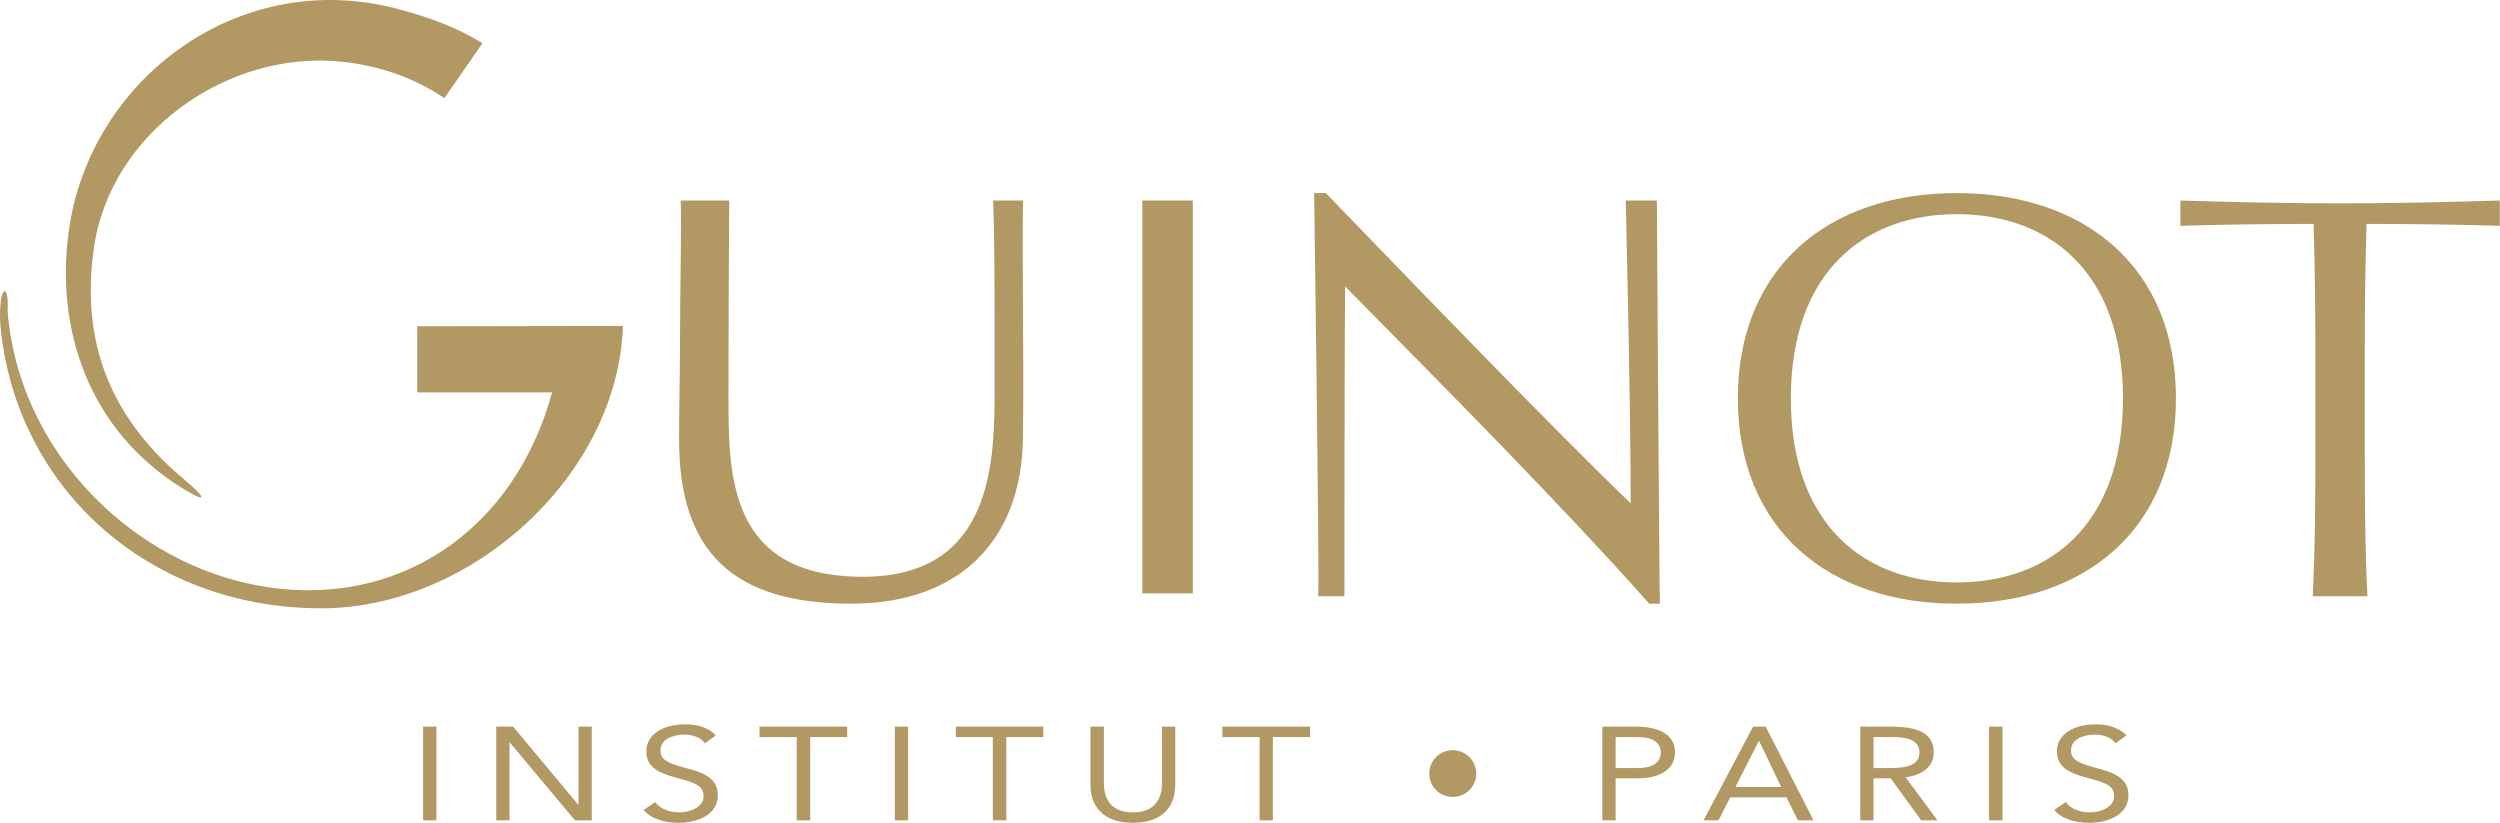 <svg width="2147" height="707" viewBox="0 0 2147 707" fill="none" xmlns="http://www.w3.org/2000/svg">
<path fill-rule="evenodd" clip-rule="evenodd" d="M381.636 84.274C357.745 68.153 328.693 56.739 293.247 52.939C195.429 42.901 94.407 113.949 80.569 213.44C72.047 274.592 81.178 347.314 157.557 411.216C177.336 427.778 179.165 433.252 156.338 419.114C76.016 369.375 47.262 282.348 59.13 197.915C77.235 67.841 205.934 -29.523 343.608 8.206C372.375 15.962 394.126 24.639 414.358 37.116L381.636 84.274Z" fill="#B29963"/>
<path fill-rule="evenodd" clip-rule="evenodd" d="M358.355 280.223V336.965H474.123C445.369 442.695 363.219 506.895 265.103 506.895C137.156 506.895 17.886 401.62 6.628 268.511C6.33 265.93 6.784 265.619 6.628 260.755C6.628 246.449 1.453 246.449 0.39 261.676C-0.287 269.785 -0.082 277.943 0.999 286.007C17.121 423.37 131.216 522.42 275.894 522.42C404.891 522.42 530.853 408.027 534.965 279.911L358.355 280.223ZM852.918 172.198H878.624C877.561 219.81 879.532 304.398 878.469 376.51C877.405 463.836 824.164 518.451 731.054 518.451C628.658 518.451 583.186 473.109 583.186 377.574C583.186 346.991 583.951 324.333 583.951 299.69C583.951 245.529 585.469 200.653 584.561 172.198H626.246C626.09 202.313 625.636 268.2 625.636 341.064C625.636 408.131 625.636 495.326 740.95 495.326C854.137 495.326 854.137 394.305 854.137 332.231C854.137 238.694 854.138 203.701 852.918 172.198ZM1416.42 518.464C1337.77 430.205 1243.61 335.746 1155.19 245.995C1154.74 264.244 1154.58 492.758 1154.58 512.057H1132.07C1133.16 490.151 1128.88 190.005 1128.56 165.829H1138.62C1222.89 252.999 1337.29 371.66 1400.42 432.189C1400.42 344.112 1396.17 172.211 1396.17 172.211H1422.94C1422.94 172.211 1424.91 496.247 1425.52 518.464H1416.42ZM1680.36 165.816C1791.41 165.816 1868.7 230.315 1868.7 342.127C1868.7 453.94 1791.41 518.451 1680.36 518.451C1569.77 518.451 1492.48 453.927 1492.48 342.127C1492.48 230.315 1569.77 165.816 1680.36 165.816ZM1680.36 183.922C1602.01 183.922 1537.96 232.753 1537.96 342.14C1537.96 451.514 1602.01 500.203 1680.36 500.203C1759.3 500.203 1823.21 451.514 1823.21 342.14C1823.21 232.753 1759.3 183.922 1680.36 183.922ZM1988.42 299.69C1988.42 265.761 1987.97 226.204 1986.9 192.288C1951.59 192.288 1902.17 192.897 1872.51 193.961V172.211C1917.07 173.585 1965.15 174.649 2009.73 174.649C2054.14 174.649 2102.22 173.585 2146.8 172.211V193.961C2116.68 192.897 2068.15 192.288 2032.4 192.288C2031.34 228.079 2030.83 263.884 2030.86 299.69V384.435C2030.86 426.859 2031.01 469.62 2033.14 512.057H1986.15C1988.28 469.633 1988.43 426.872 1988.43 384.435L1988.42 299.69ZM1024.38 509.619V172.198H981.021V509.619H1024.38ZM363.375 624.012H374.788V704.49H363.375V624.012ZM426.2 624.012H440.648L496.483 690.962H496.795V624.012H508.208V704.49H493.747L437.912 637.721H437.601V704.49H426.2V624.012ZM605.403 638.331C601.603 633.169 594.755 630.886 587.907 630.886C577.726 630.886 567.22 634.842 567.22 644.414C567.22 651.858 572.24 655.075 587.609 659.186C602.667 663.142 616.518 667.24 616.518 683.077C616.518 699.185 599.93 706.63 582.59 706.63C571.332 706.63 559.309 703.595 552.772 695.54L562.655 688.848C566.766 694.62 574.989 697.668 583.199 697.668C593.095 697.668 604.197 692.96 604.197 683.842C604.197 673.933 596.13 672.117 578.945 667.396C565.418 663.596 555.068 658.732 555.068 645.179C555.068 629.823 571.033 622.054 587.92 622.054C598.724 622.054 607.855 624.492 614.845 631.509L605.403 638.331ZM727.566 633.013H695.777V704.49H684.208V633.013H652.263V624.012H727.566V633.013ZM768.498 624.012H779.911V704.49H768.498V624.012ZM895.978 633.013H864.189V704.49H852.62V633.013H820.831V624.012H895.978V633.013ZM1009.32 673.92C1009.32 691.429 999.593 706.617 972.966 706.617C946.34 706.617 936.457 691.416 936.457 673.92V624.012H948.013V672.545C948.013 685.489 953.642 697.655 972.966 697.655C992.136 697.655 997.907 685.489 997.907 672.545V624.012H1009.32V673.92ZM1125.08 633.013H1093.13V704.49H1081.73V633.013H1049.79V624.012H1125.08V633.013ZM1247.55 644.258C1258.79 644.258 1267.8 653.246 1267.8 664.348C1267.8 675.45 1258.81 684.438 1247.55 684.438C1236.43 684.438 1227.46 675.45 1227.46 664.348C1227.46 653.246 1236.43 644.258 1247.55 644.258ZM1376.08 624.012H1404.7C1422.33 624.012 1438.48 629.356 1438.48 646.074C1438.48 663.726 1420.51 668.447 1406.84 668.447H1387.52V704.49H1376.09L1376.08 624.012ZM1387.51 659.627H1406.83C1418.39 659.627 1426.29 655.192 1426.29 646.229C1426.29 637.267 1418.39 633 1406.83 633H1387.51V659.627ZM1505.56 624.012H1516.37L1557.44 704.49H1544.04L1534.16 684.737H1485.95L1475.9 704.49H1462.98L1505.56 624.012ZM1510.72 636.359H1510.45L1490.36 675.904H1529.75L1510.72 636.359ZM1597.6 624.012H1622.22C1640.94 624.012 1660.73 626.321 1660.73 646.229C1660.73 657.928 1651.61 665.554 1636.54 667.539L1663.92 704.503H1649.91L1623.76 668.46H1608.99V704.503H1597.59L1597.6 624.012ZM1609 659.627H1619.18C1631.97 659.627 1648.42 659.627 1648.42 646.229C1648.42 634.673 1636.24 633 1625.14 633H1609V659.627ZM1708.21 624.012H1719.75V704.49H1708.21V624.012ZM1816.83 638.331C1813.01 633.169 1806.17 630.886 1799.32 630.886C1789.14 630.886 1778.62 634.842 1778.62 644.414C1778.62 651.858 1783.49 655.075 1799.01 659.186C1813.9 663.142 1827.92 667.24 1827.92 683.077C1827.92 699.185 1811.33 706.63 1794 706.63C1782.73 706.63 1770.72 703.595 1764.19 695.54L1774.07 688.848C1778.17 694.62 1786.24 697.668 1794.61 697.668C1804.5 697.668 1815.61 692.96 1815.61 683.842C1815.61 673.933 1807.53 672.117 1790.36 667.396C1776.81 663.596 1766.47 658.732 1766.47 645.179C1766.47 629.823 1782.28 622.054 1799.32 622.054C1809.96 622.054 1819.1 624.492 1826.25 631.509L1816.83 638.331Z" fill="#B29963"/>
</svg>
